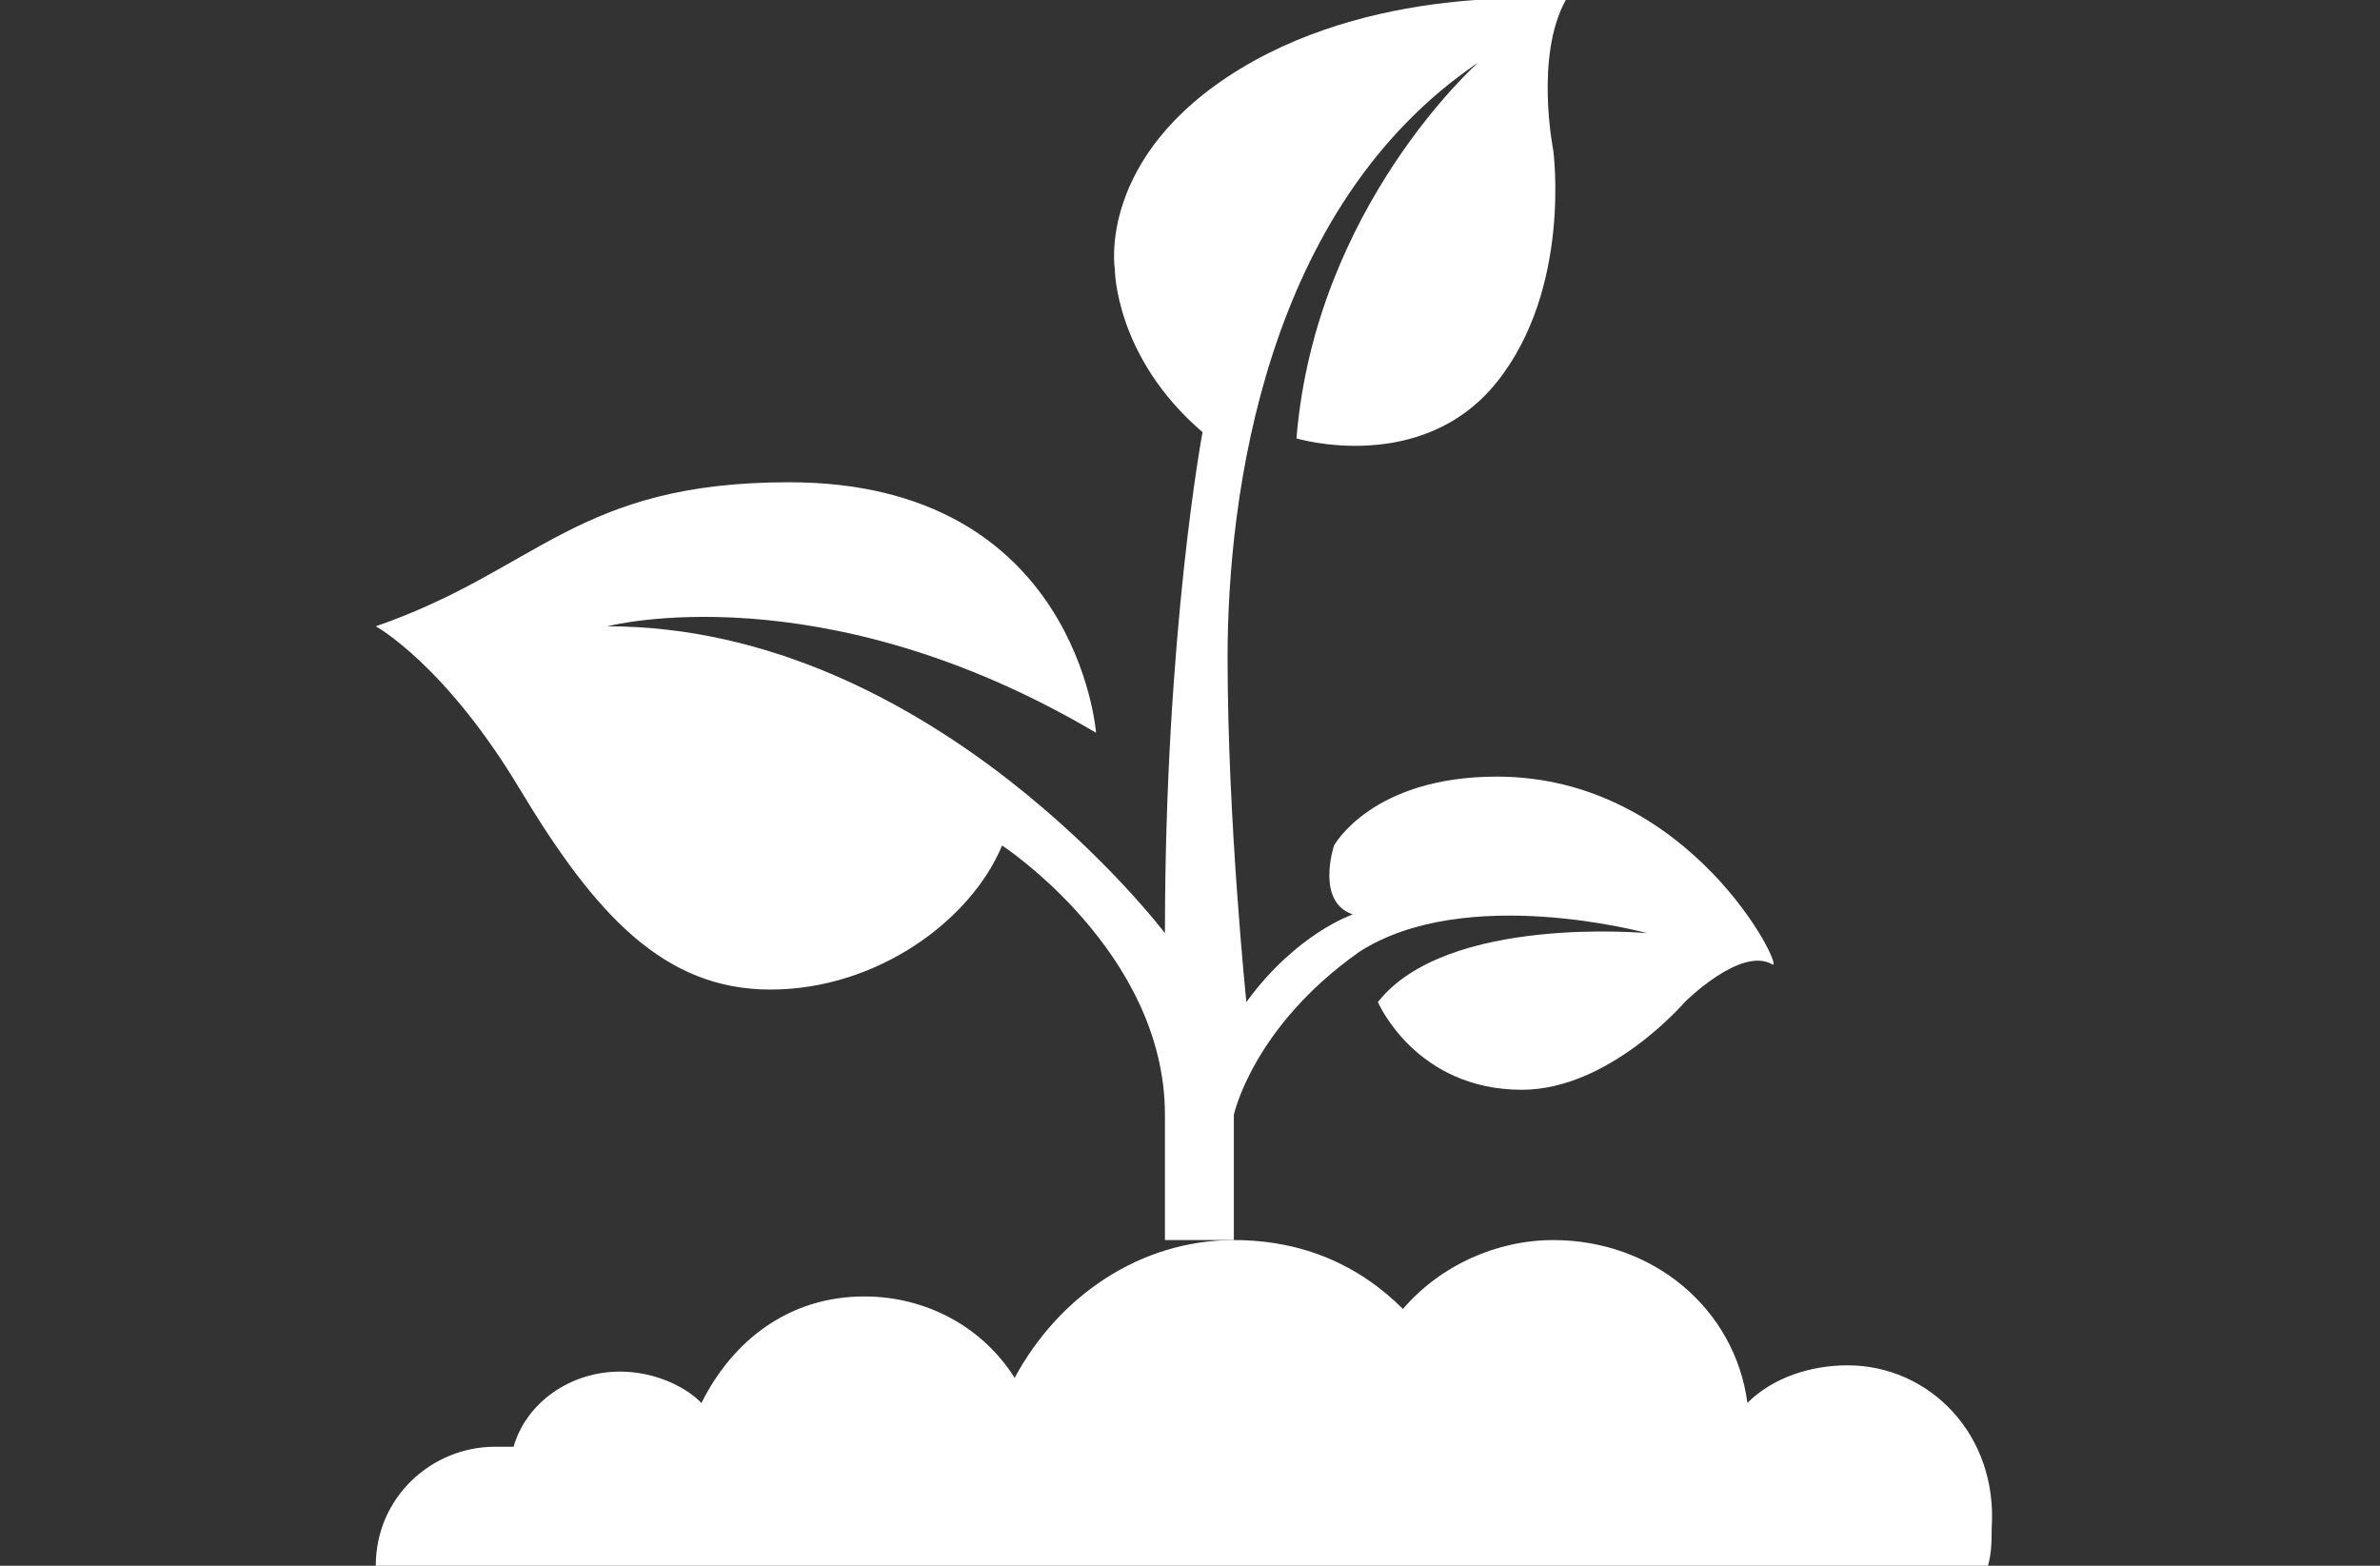 <?xml version="1.0" encoding="utf-8"?>
<!-- Generator: Adobe Illustrator 27.3.1, SVG Export Plug-In . SVG Version: 6.00 Build 0)  -->
<svg version="1.1" id="katman_1" xmlns="http://www.w3.org/2000/svg" xmlns:xlink="http://www.w3.org/1999/xlink" x="0px" y="0px"
	 viewBox="0 0 38 25" style="enable-background:new 0 0 38 25;" xml:space="preserve">
<rect x="0" y="0" width="38" height="25" fill="#333333" stroke="none"/>
<style type="text/css">
	.st0{enable-background:new    ;}
	.st1{fill:#FFFFFF;}
	.st2{fill-rule:evenodd;clip-rule:evenodd;fill:#FFFFFF;}
</style>
<g class="st0">
	<g>
		<g>
			<path class="st1" d="M23.9,12.4c-2,0-2.6,1.1-2.6,1.1s-0.3,0.9,0.3,1.1c0,0-0.9,0.3-1.7,1.4c0,0-0.3-2.9-0.3-5.5s0.6-7.2,4-9.5
				c0,0-2.6,2.3-2.9,6c0,0,2,0.6,3.2-0.9s0.9-3.7,0.9-3.7S24.5,0.9,25,0c0,0-2.9-0.3-5.2,1.1s-2,3.2-2,3.2s0,1.4,1.4,2.6
				c0,0-0.6,3.2-0.6,8c0,0-3.7-4.9-8.9-4.9c0,0,3.4-0.9,7.8,1.7c0,0-0.3-4-4.9-4c-3.4,0-4,1.4-6.6,2.3c0,0,1.1,0.6,2.3,2.6
				s2.3,3.2,4,3.2s3.2-1.1,3.7-2.3c0,0,2.6,1.7,2.6,4.3v2h1.1v-2c0,0,0.3-1.4,2-2.6c1.7-1.1,4.6-0.3,4.6-0.3s-3.2-0.3-4.3,1.1
				c0,0,0.6,1.4,2.3,1.4c1.4,0,2.6-1.4,2.6-1.4s0.9-0.9,1.4-0.6C28.5,15.5,27,12.4,23.9,12.4z"/>
		</g>
	</g>
</g>
<g class="st0">
	<g>
		<g>
			<path class="st2" d="M29.5,21.8c-0.6,0-1.2,0.2-1.6,0.6c-0.2-1.5-1.5-2.6-3.1-2.6c-0.9,0-1.8,0.4-2.4,1.1
				c-0.7-0.7-1.6-1.1-2.7-1.1c-1.5,0-2.8,0.9-3.5,2.2c-0.5-0.8-1.4-1.3-2.4-1.3c-1.2,0-2.1,0.7-2.6,1.7c-0.3-0.3-0.8-0.5-1.3-0.5
				c-0.8,0-1.5,0.5-1.7,1.2c-0.1,0-0.2,0-0.3,0c-1,0-1.9,0.8-1.9,1.9c0,0,0,0.1,0,0.1h5.2c0,0,0,0,0,0c0,0,0,0,0,0h20.5
				c0.1-0.2,0.1-0.5,0.1-0.7C31.9,22.9,30.8,21.8,29.5,21.8z"/>
		</g>
	</g>
</g>
</svg>

